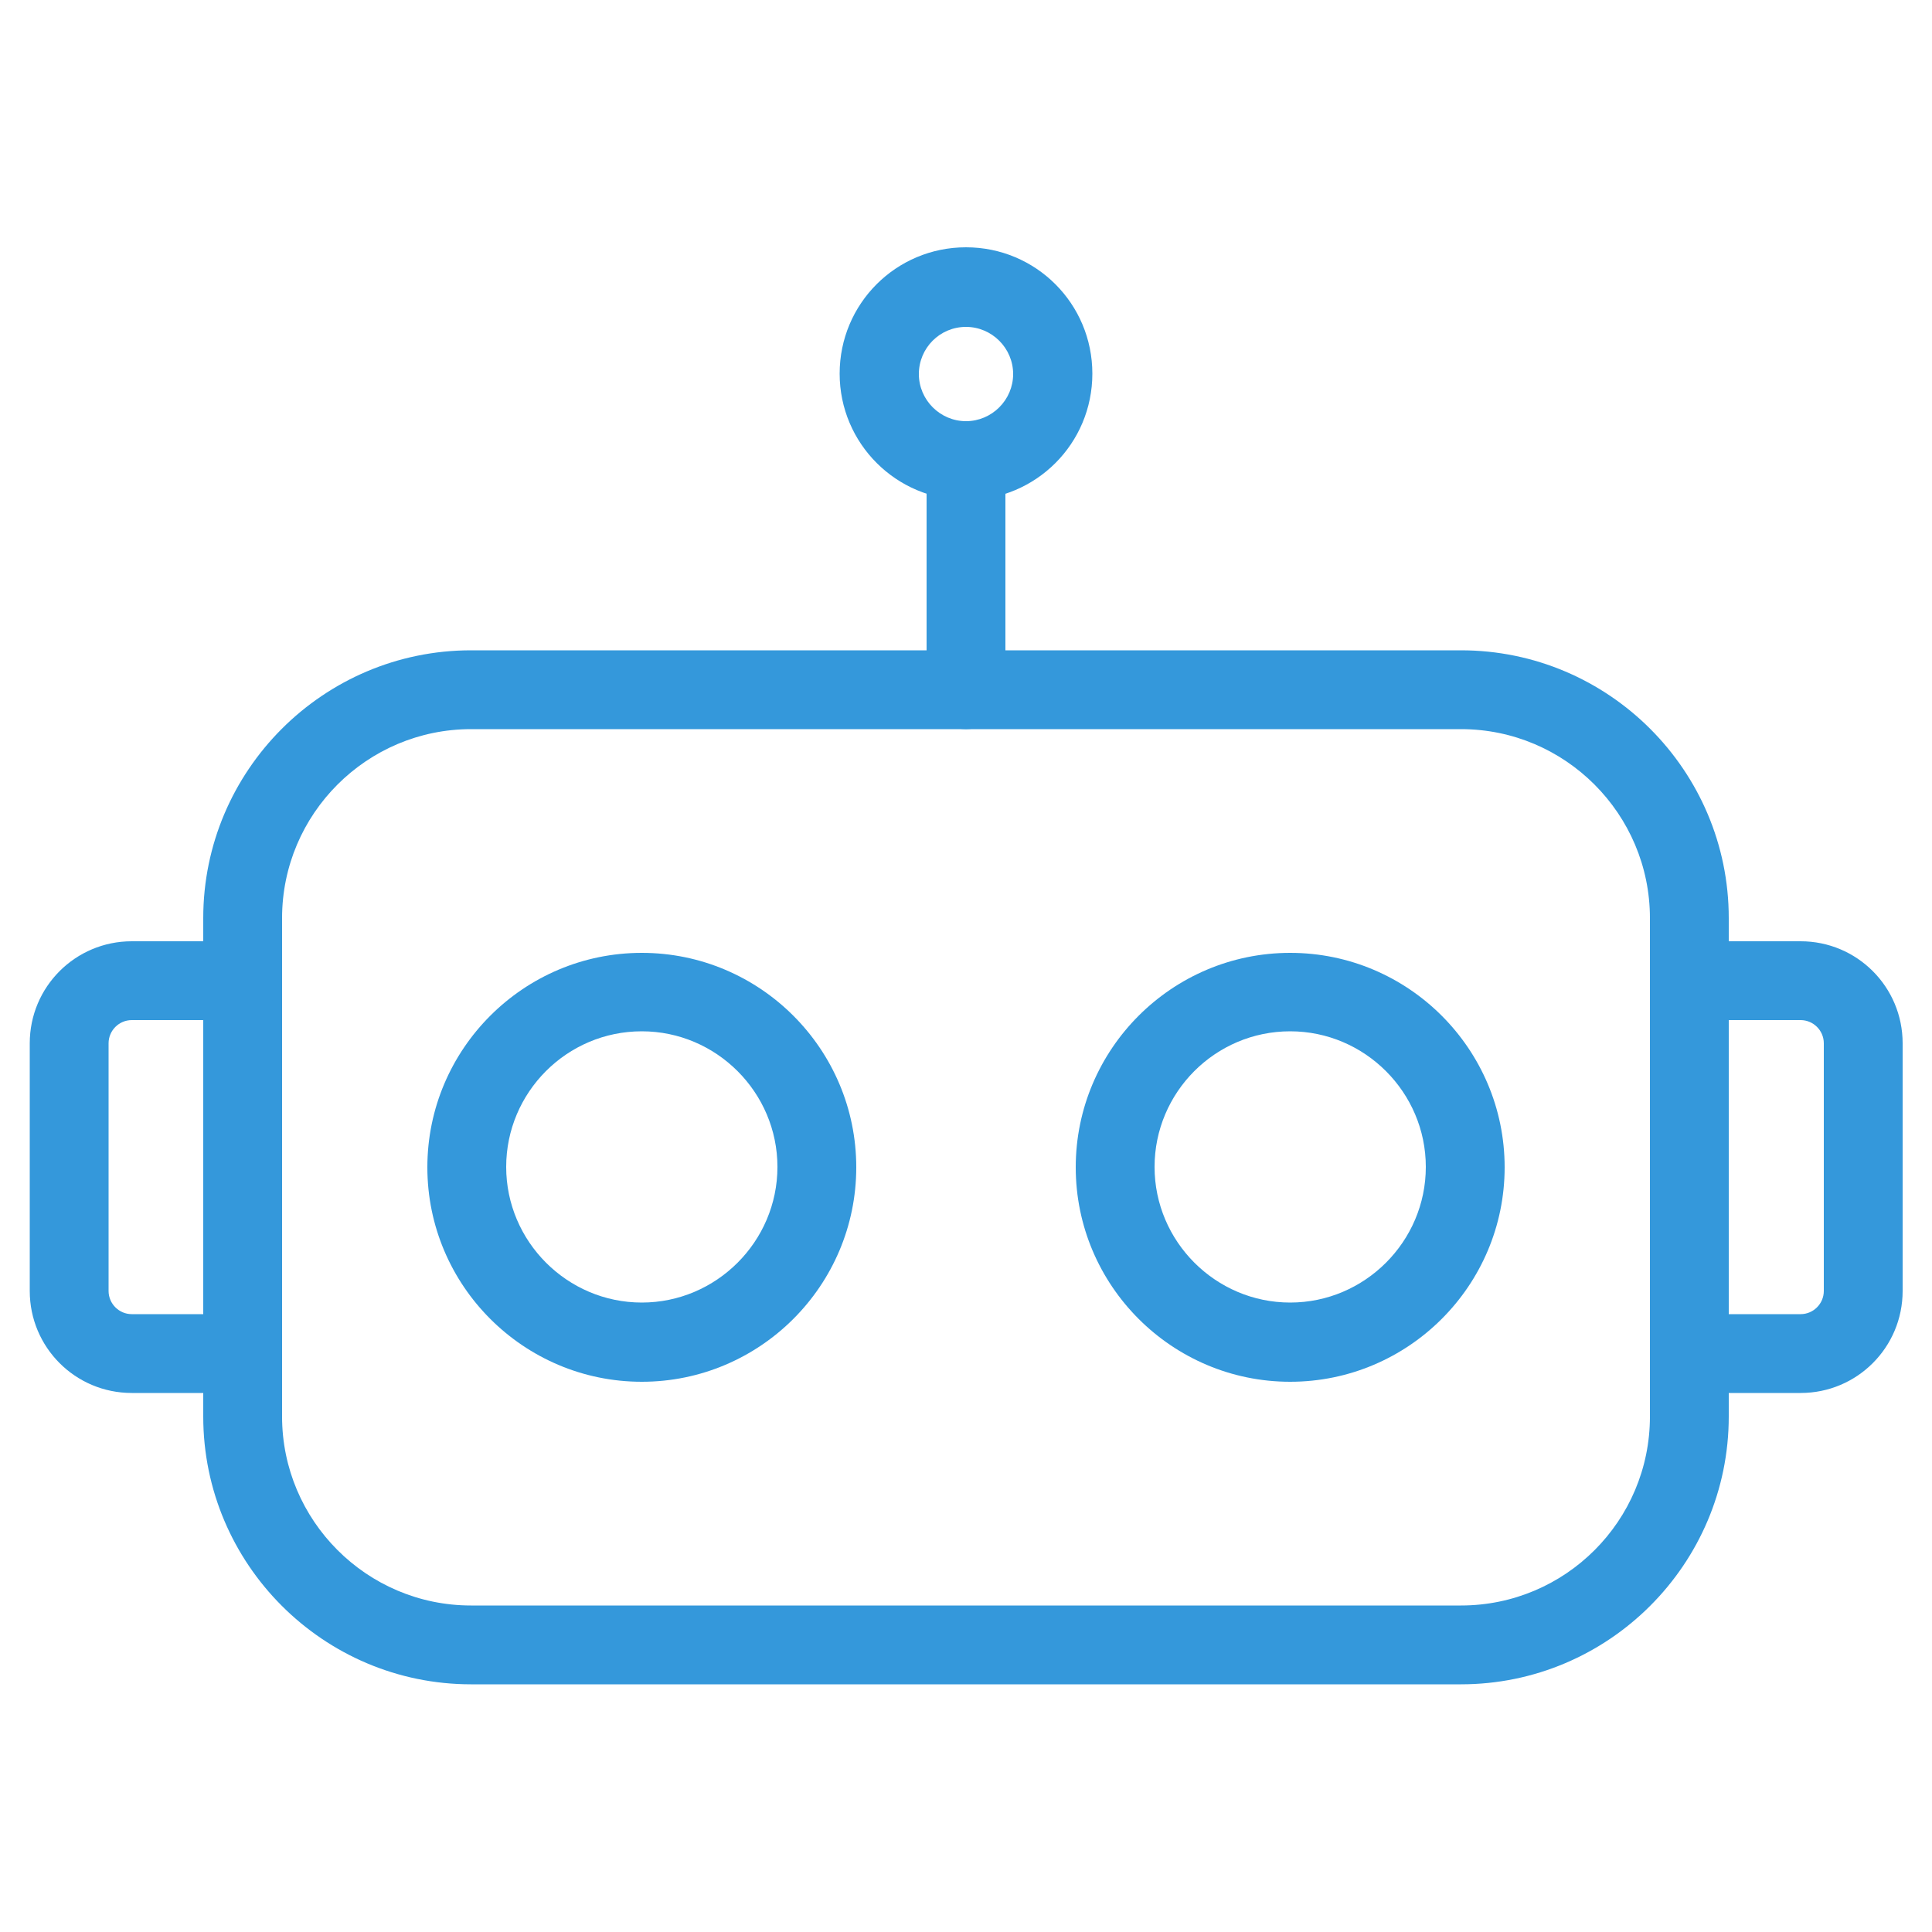 <?xml version="1.0" encoding="UTF-8"?>
<svg xmlns="http://www.w3.org/2000/svg" version="1.1" viewBox="0 0 50 50">
  <defs>
    <style>
      .cls-1 {
        fill: #3498db;
      }
    </style>
  </defs>
  <!-- Generator: Adobe Illustrator 28.7.2, SVG Export Plug-In . SVG Version: 1.2.0 Build 154)  -->
  <g>
    <g id="Capa_1">
      <g id="Capa_1-2" data-name="Capa_1">
        <g>
          <path class="cls-1" d="M37.81,43.59H12.19c-3.82,0-6.93-3.11-6.93-6.93v-12.9c0-3.82,3.11-6.93,6.93-6.93h25.62c3.82,0,6.93,3.11,6.93,6.93v12.9c0,3.82-3.11,6.93-6.93,6.93ZM12.19,18.87c-2.69,0-4.89,2.19-4.89,4.89v12.9c0,2.69,2.19,4.89,4.89,4.89h25.62c2.7,0,4.89-2.19,4.89-4.89v-12.9c0-2.69-2.19-4.89-4.89-4.89H12.19Z"/>
          <g>
            <path class="cls-1" d="M16.61,35.76c-3.06,0-5.55-2.49-5.55-5.55s2.49-5.55,5.55-5.55,5.55,2.49,5.55,5.55-2.49,5.55-5.55,5.55ZM16.61,26.69c-1.94,0-3.51,1.58-3.51,3.51s1.58,3.51,3.51,3.51,3.51-1.58,3.51-3.51-1.58-3.51-3.51-3.51Z"/>
            <path class="cls-1" d="M33.39,35.76c-3.06,0-5.55-2.49-5.55-5.55s2.49-5.55,5.55-5.55,5.55,2.49,5.55,5.55-2.49,5.55-5.55,5.55ZM33.39,26.69c-1.94,0-3.51,1.58-3.51,3.51s1.58,3.51,3.51,3.51,3.51-1.58,3.51-3.51-1.58-3.51-3.51-3.51Z"/>
          </g>
          <g>
            <path class="cls-1" d="M46.6,36.05h-2.75c-.56,0-1.02-.46-1.02-1.02s.46-1.02,1.02-1.02h2.75c.33,0,.6-.27.6-.6v-6.41c0-.33-.27-.6-.6-.6h-2.75c-.56,0-1.02-.46-1.02-1.02s.46-1.02,1.02-1.02h2.75c1.46,0,2.64,1.18,2.64,2.64v6.41c0,1.46-1.18,2.64-2.64,2.64Z"/>
            <path class="cls-1" d="M6.16,36.05h-2.75c-1.46,0-2.64-1.18-2.64-2.64v-6.41c0-1.46,1.18-2.64,2.64-2.64h2.75c.56,0,1.02.46,1.02,1.02s-.46,1.02-1.02,1.02h-2.75c-.33,0-.6.27-.6.6v6.41c0,.33.27.6.6.6h2.75c.56,0,1.02.46,1.02,1.02s-.46,1.02-1.02,1.02Z"/>
          </g>
          <path class="cls-1" d="M25,12.94c-1.8,0-3.27-1.46-3.27-3.27s1.46-3.27,3.27-3.27,3.27,1.46,3.27,3.27-1.46,3.27-3.27,3.27ZM25,8.46c-.68,0-1.22.55-1.22,1.22s.55,1.22,1.22,1.22,1.22-.55,1.22-1.22-.55-1.22-1.22-1.22Z"/>
          <path class="cls-1" d="M25,18.87c-.56,0-1.02-.46-1.02-1.02v-5.93c0-.56.46-1.02,1.02-1.02s1.02.46,1.02,1.02v5.93c0,.56-.46,1.02-1.02,1.02Z"/>
        </g>
      </g>
    </g>
  </g>
</svg>